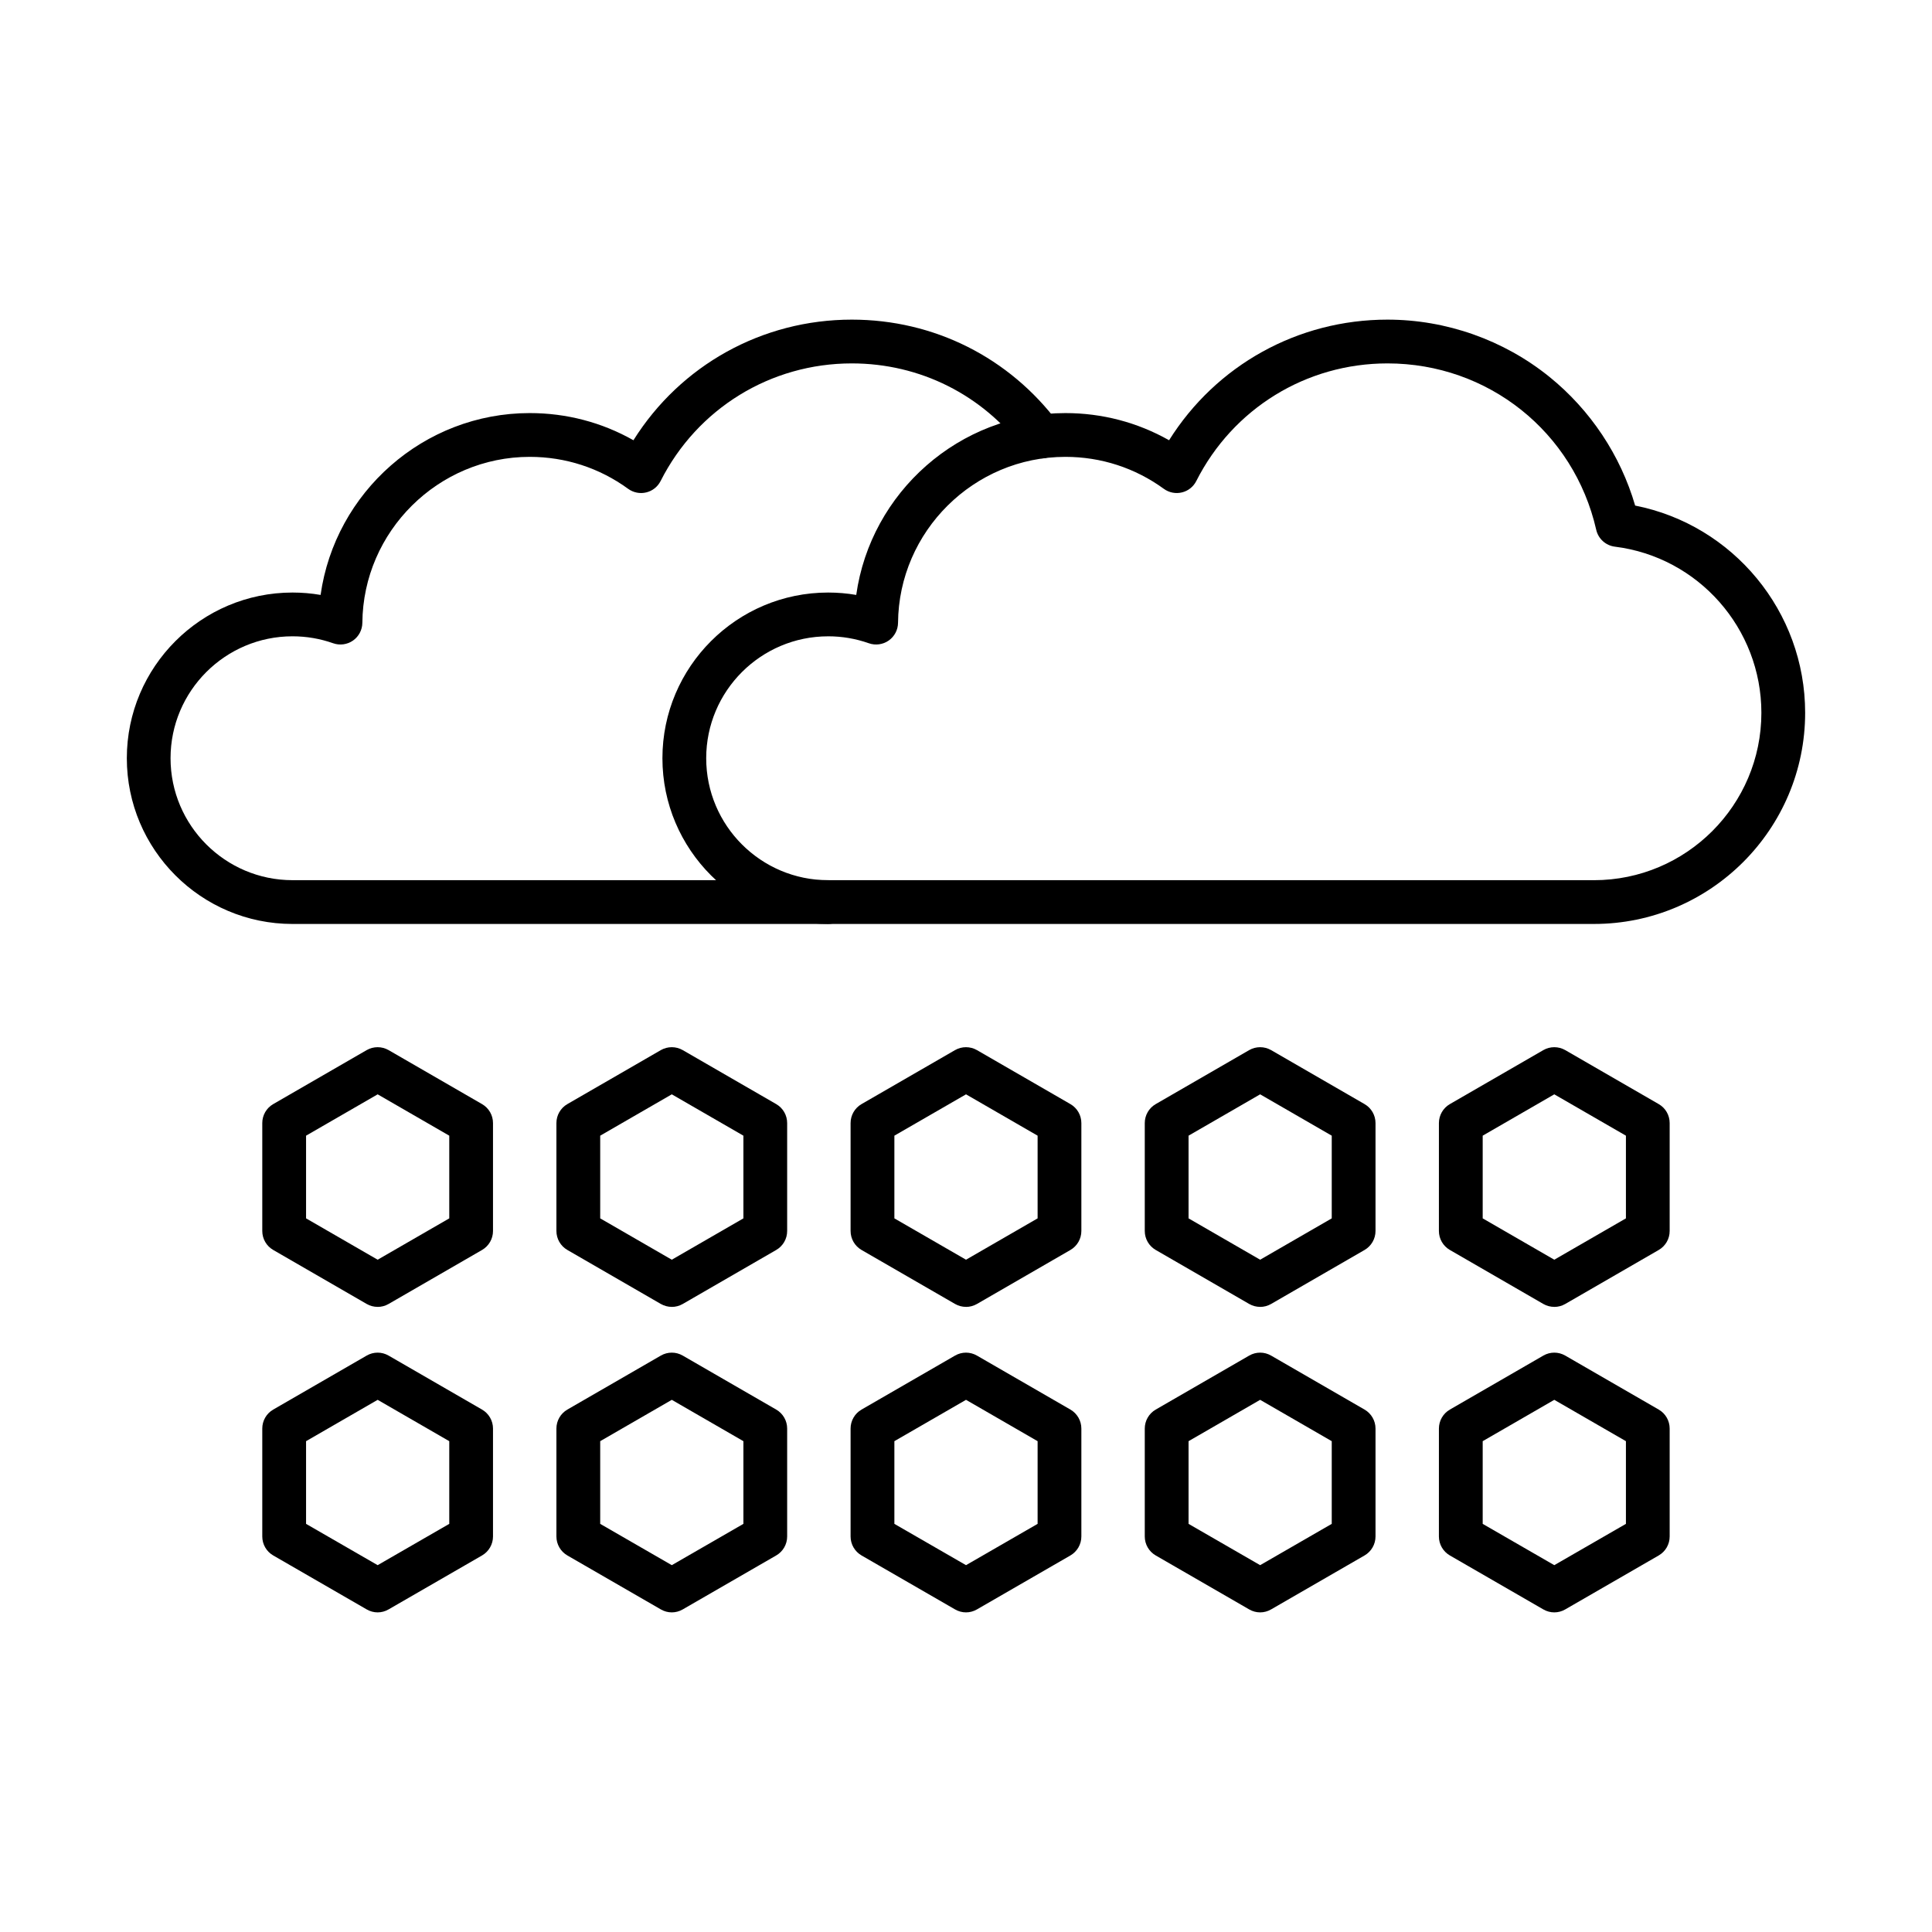 <?xml version="1.0" encoding="UTF-8"?>
<!-- Uploaded to: SVG Find, www.svgfind.com, Generator: SVG Find Mixer Tools -->
<svg fill="#000000" width="800px" height="800px" version="1.1" viewBox="144 144 512 512" xmlns="http://www.w3.org/2000/svg">
 <g fill-rule="evenodd">
  <path d="m363.47 388.86h-141.95c-24.211 0-43.91-19.699-43.91-43.922 0-24.211 19.699-43.91 43.91-43.91 2.512 0 4.996 0.211 7.441 0.633 3.82-27.164 27.305-48.191 55.422-48.191 9.75 0 19.137 2.469 27.484 7.199 12.461-19.871 34.09-31.965 57.871-31.965 21.777 0 41.754 10.031 54.797 27.504 1.914 2.566 1.391 6.203-1.18 8.117-2.566 1.914-6.203 1.391-8.117-1.18-10.836-14.512-27.426-22.84-45.504-22.84-21.523 0-40.941 11.945-50.668 31.172-0.766 1.52-2.164 2.629-3.816 3.019-1.648 0.402-3.394 0.051-4.773-0.945-7.613-5.551-16.637-8.48-26.094-8.48-24.25 0-44.152 19.73-44.355 43.98-0.02 1.871-0.938 3.625-2.477 4.703-1.531 1.066-3.496 1.34-5.258 0.715-3.453-1.219-7.082-1.844-10.777-1.844-17.816 0-32.32 14.492-32.32 32.309 0 17.824 14.504 32.32 32.32 32.32h141.95c3.203 0 5.801 2.598 5.801 5.801 0 3.203-2.598 5.801-5.801 5.801z"/>
  <path d="m363.47 312.63c-17.828 0-32.32 14.492-32.32 32.309 0 17.824 14.492 32.32 32.32 32.32h202.95c24.465 0 44.363-19.902 44.363-44.363 0-22.348-16.699-41.273-38.824-44.023-2.426-0.301-4.402-2.094-4.945-4.473-5.91-25.953-28.664-44.094-55.32-44.094-21.531 0-40.941 11.945-50.668 31.172-0.766 1.52-2.164 2.629-3.816 3.019-1.652 0.402-3.402 0.051-4.773-0.945-7.625-5.551-16.648-8.48-26.094-8.48-24.25 0-44.152 19.73-44.355 43.98-0.02 1.871-0.938 3.625-2.477 4.703-1.531 1.066-3.496 1.34-5.258 0.715-3.461-1.219-7.09-1.844-10.773-1.844zm202.95 76.23h-202.95c-24.223 0-43.922-19.699-43.922-43.922 0-24.211 19.699-43.91 43.922-43.91 2.512 0 4.996 0.211 7.441 0.633 3.82-27.164 27.293-48.191 55.422-48.191 9.75 0 19.125 2.469 27.484 7.199 12.461-19.871 34.09-31.965 57.871-31.965 15.57 0 30.816 5.387 42.914 15.156 10.879 8.793 18.852 20.797 22.73 34.121 25.945 5.125 45.051 28.059 45.051 54.91 0 30.859-25.109 55.965-55.965 55.965z"/>
  <path d="m225.11 466.88 18.973 10.957 18.977-10.957v-21.914l-18.977-10.957-18.973 10.957zm18.973 23.457c-1.008 0-2.004-0.262-2.902-0.773l-24.773-14.312c-1.801-1.039-2.902-2.949-2.902-5.027v-28.602c0-2.074 1.098-3.988 2.898-5.023l24.773-14.312c1.793-1.027 4.008-1.027 5.801 0l24.777 14.312c1.793 1.035 2.898 2.949 2.898 5.027v28.602c0 2.074-1.109 3.988-2.902 5.027l-24.777 14.312c-0.895 0.516-1.902 0.777-2.902 0.777z"/>
  <path d="m303.06 466.88 18.973 10.957 18.977-10.957v-21.914l-18.977-10.957-18.973 10.957zm18.973 23.457c-0.996 0-2.004-0.262-2.902-0.773l-24.773-14.312c-1.793-1.039-2.902-2.949-2.902-5.027v-28.602c0-2.074 1.105-3.988 2.898-5.023l24.777-14.312c1.793-1.027 4.008-1.027 5.801 0l24.777 14.312c1.801 1.035 2.898 2.949 2.898 5.027v28.602c0 2.074-1.098 3.988-2.902 5.027l-24.773 14.312c-0.898 0.516-1.895 0.777-2.902 0.777z"/>
  <path d="m381.02 466.88 18.984 10.957 18.973-10.957v-21.914l-18.973-10.957-18.984 10.957zm18.984 23.457c-1.008 0-2.004-0.262-2.902-0.773l-24.785-14.312c-1.793-1.039-2.902-2.949-2.902-5.027v-28.602c0-2.074 1.105-3.988 2.898-5.023l24.785-14.312c1.793-1.027 3.996-1.027 5.801 0l24.777 14.312c1.793 1.035 2.898 2.949 2.898 5.027v28.602c0 2.074-1.109 3.988-2.902 5.027l-24.773 14.312c-0.898 0.516-1.906 0.777-2.902 0.777z"/>
  <path d="m458.98 466.88 18.973 10.957 18.973-10.957v-21.914l-18.973-10.957-18.973 10.957zm18.973 23.457c-0.996 0-2.004-0.262-2.902-0.773l-24.773-14.312c-1.797-1.039-2.902-2.949-2.902-5.027v-28.602c0-2.074 1.105-3.988 2.898-5.023l24.777-14.312c1.793-1.027 4.008-1.027 5.801 0l24.777 14.312c1.793 1.035 2.898 2.949 2.898 5.027v28.602c0 2.074-1.109 3.988-2.902 5.027l-24.773 14.312c-0.898 0.516-1.906 0.777-2.902 0.777z"/>
  <path d="m536.93 466.88 18.973 10.957 18.984-10.957v-21.914l-18.984-10.957-18.973 10.957zm18.973 23.457c-0.996 0-2.004-0.262-2.902-0.773l-24.773-14.312c-1.793-1.039-2.902-2.949-2.902-5.027l0.004-28.602c0-2.074 1.105-3.988 2.898-5.023l24.777-14.312c1.793-1.027 4.008-1.027 5.801 0l24.777 14.312c1.805 1.035 2.898 2.949 2.898 5.027v28.602c0 2.074-1.098 3.988-2.902 5.027l-24.773 14.312c-0.898 0.516-1.895 0.777-2.902 0.777z"/>
  <path d="m225.11 547.84 18.973 10.945 18.977-10.945v-21.914l-18.977-10.957-18.973 10.957zm18.973 23.457c-1.008 0-2.004-0.262-2.902-0.785l-24.773-14.301c-1.801-1.039-2.902-2.949-2.902-5.027v-28.602c0-2.074 1.098-3.988 2.898-5.027l24.773-14.312c1.793-1.039 4.008-1.039 5.801 0l24.777 14.312c1.793 1.039 2.898 2.953 2.898 5.027v28.602c0 2.074-1.109 3.988-2.902 5.027l-24.777 14.301c-0.895 0.523-1.902 0.785-2.902 0.785z"/>
  <path d="m303.06 547.84 18.973 10.945 18.977-10.945v-21.914l-18.977-10.957-18.973 10.957zm18.973 23.457c-0.996 0-2.004-0.262-2.902-0.785l-24.773-14.301c-1.793-1.039-2.902-2.949-2.902-5.027v-28.602c0-2.074 1.105-3.988 2.898-5.027l24.777-14.312c1.793-1.039 4.008-1.039 5.801 0l24.777 14.312c1.801 1.039 2.898 2.953 2.898 5.027v28.602c0 2.074-1.098 3.988-2.902 5.027l-24.773 14.301c-0.898 0.523-1.895 0.785-2.902 0.785z"/>
  <path d="m381.02 547.84 18.984 10.945 18.973-10.945v-21.914l-18.973-10.957-18.984 10.957zm18.984 23.457c-1.008 0-2.004-0.262-2.902-0.785l-24.785-14.301c-1.793-1.039-2.902-2.949-2.902-5.027v-28.602c0-2.074 1.105-3.988 2.898-5.027l24.785-14.312c1.793-1.039 3.996-1.039 5.801 0l24.777 14.312c1.793 1.039 2.898 2.953 2.898 5.027v28.602c0 2.074-1.109 3.988-2.902 5.027l-24.773 14.301c-0.898 0.523-1.906 0.785-2.902 0.785z"/>
  <path d="m458.98 547.84 18.973 10.945 18.973-10.945v-21.914l-18.973-10.957-18.973 10.957zm18.973 23.457c-0.996 0-2.004-0.262-2.902-0.785l-24.773-14.301c-1.797-1.039-2.902-2.949-2.902-5.027v-28.602c0-2.074 1.105-3.988 2.898-5.027l24.777-14.312c1.793-1.039 4.008-1.039 5.801 0l24.777 14.312c1.793 1.039 2.898 2.953 2.898 5.027v28.602c0 2.074-1.109 3.988-2.902 5.027l-24.773 14.301c-0.898 0.523-1.906 0.785-2.902 0.785z"/>
  <path d="m536.93 547.84 18.973 10.945 18.984-10.945v-21.914l-18.984-10.957-18.973 10.957zm18.973 23.457c-0.996 0-2.004-0.262-2.902-0.785l-24.773-14.301c-1.793-1.039-2.902-2.949-2.902-5.027l0.004-28.602c0-2.074 1.105-3.988 2.898-5.027l24.777-14.312c1.793-1.039 4.008-1.039 5.801 0l24.777 14.312c1.805 1.039 2.898 2.953 2.898 5.027v28.602c0 2.074-1.098 3.988-2.902 5.027l-24.773 14.301c-0.898 0.523-1.895 0.785-2.902 0.785z"/>
 </g>
</svg>